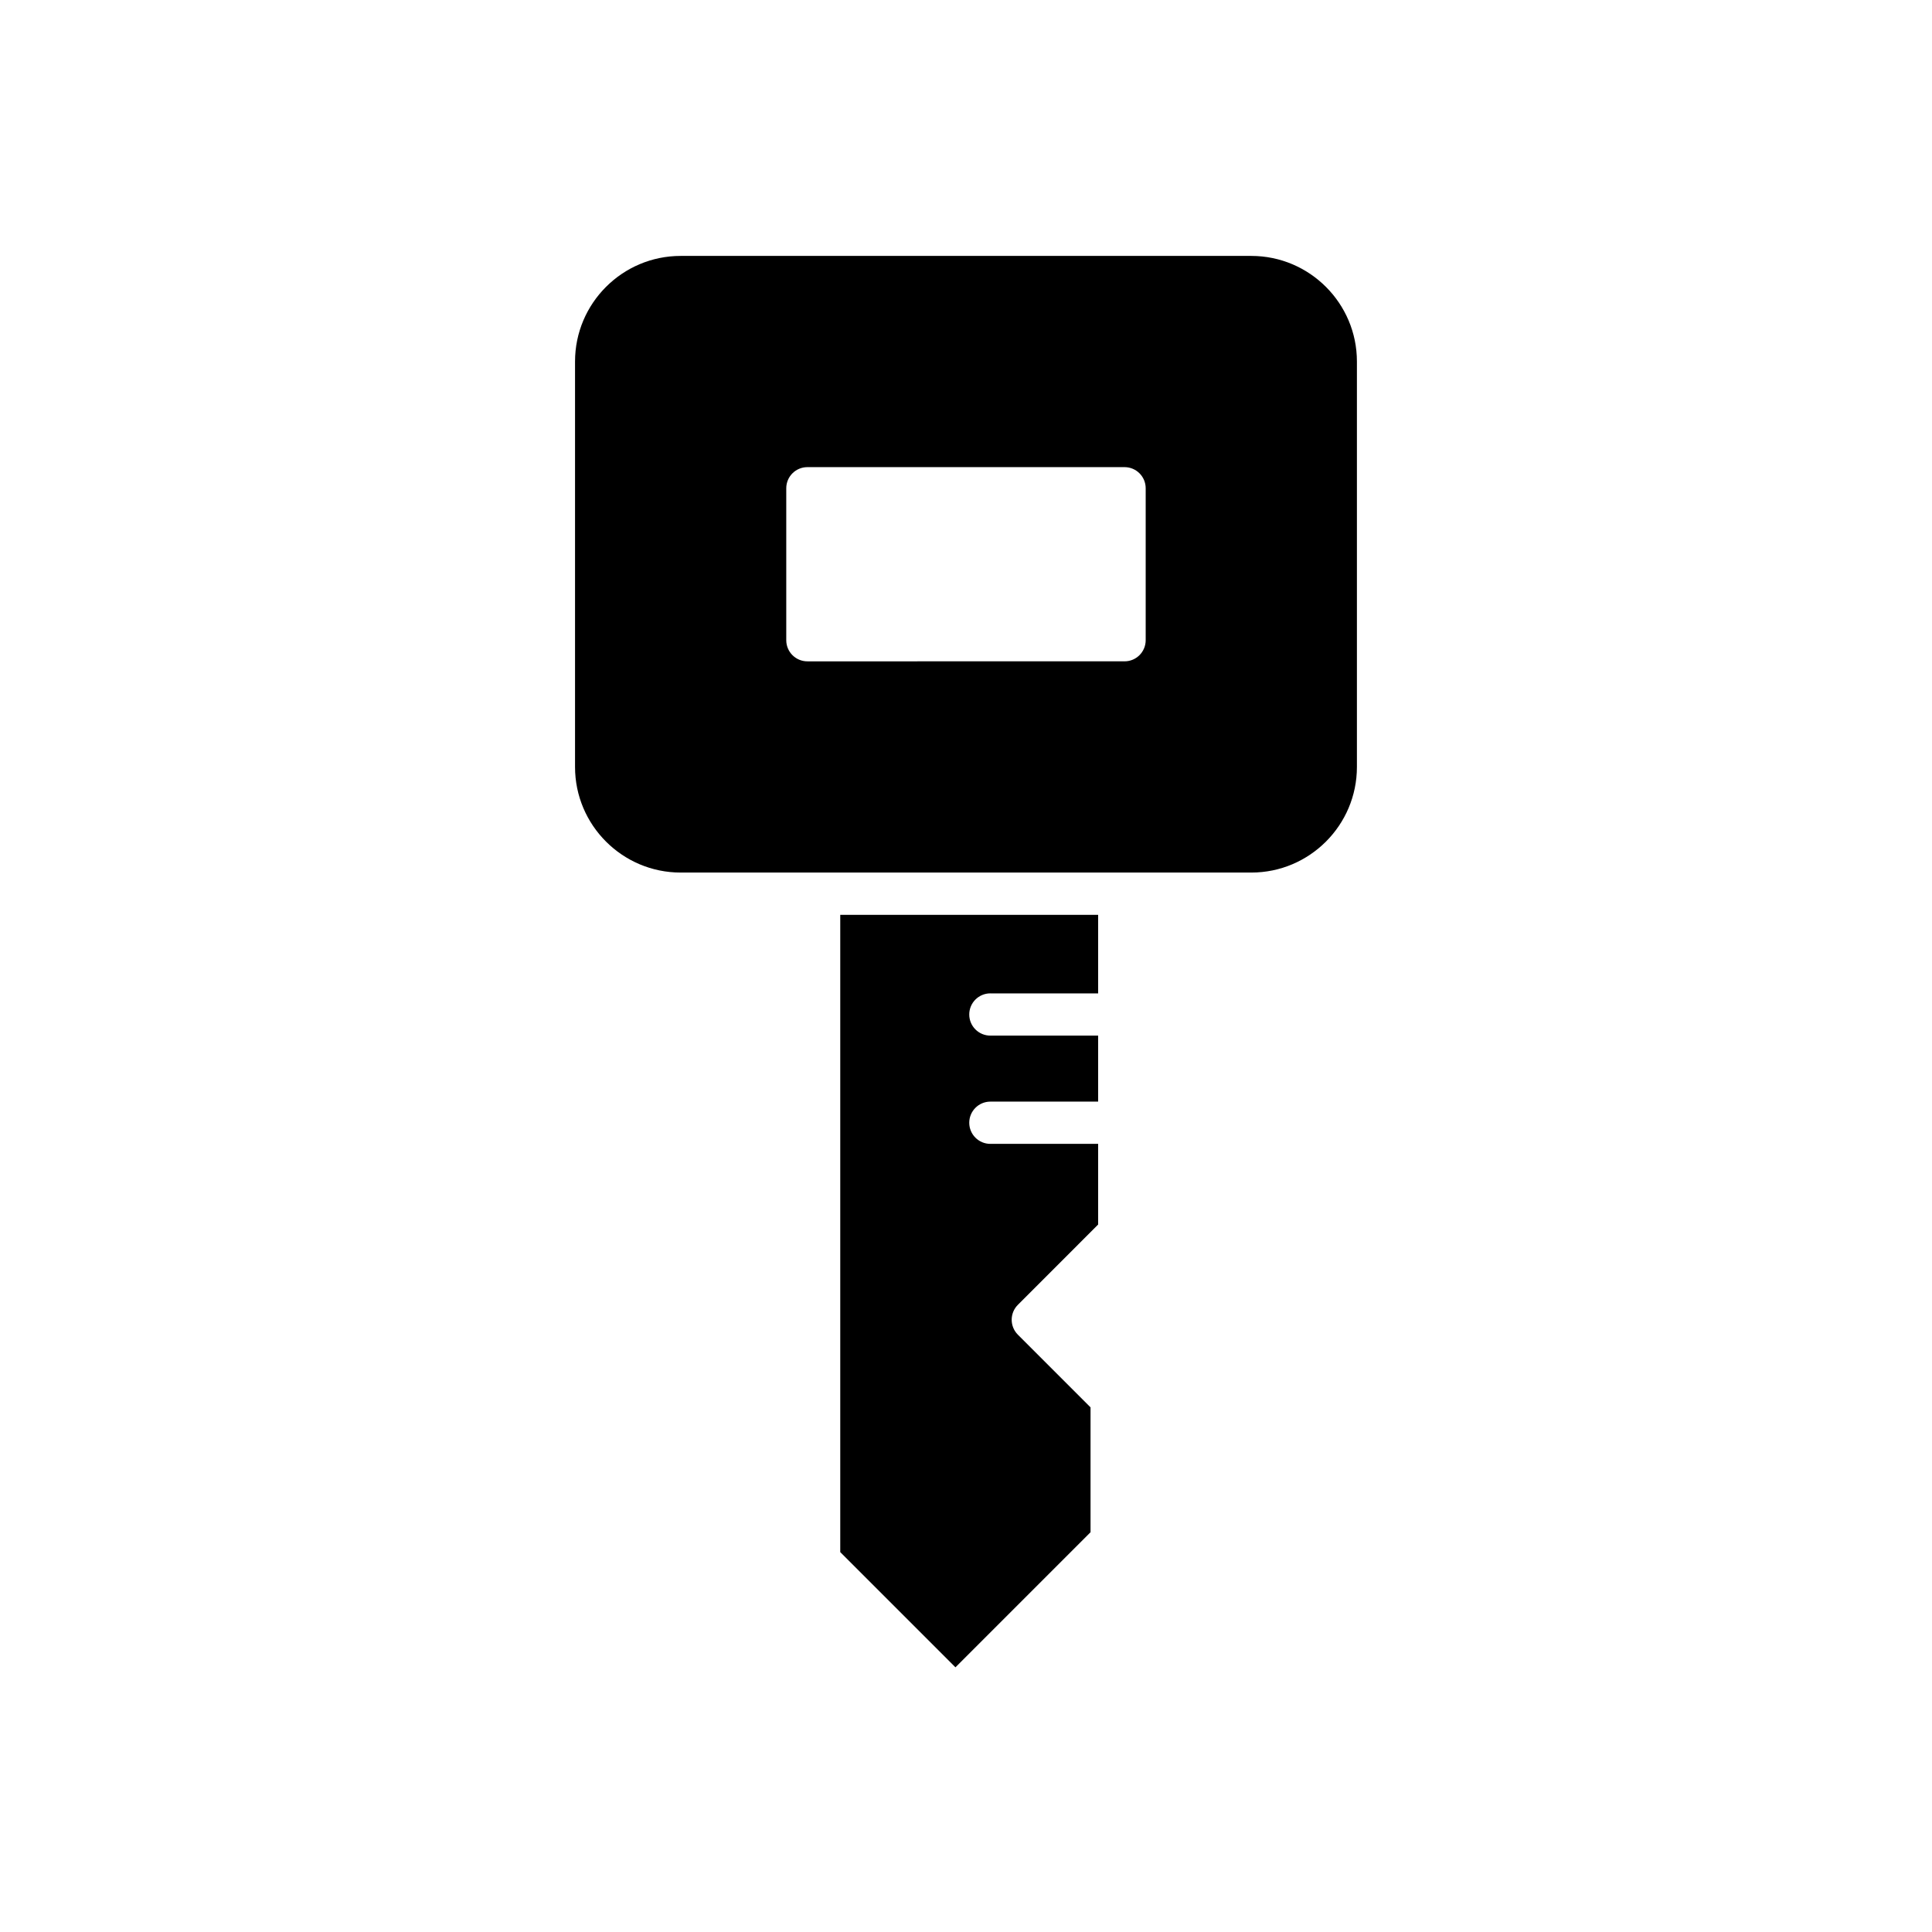 <?xml version="1.0" encoding="UTF-8"?>
<!-- Uploaded to: ICON Repo, www.iconrepo.com, Generator: ICON Repo Mixer Tools -->
<svg fill="#000000" width="800px" height="800px" version="1.1" viewBox="144 144 512 512" xmlns="http://www.w3.org/2000/svg">
 <g>
  <path d="m406.46 407.26h28.559v-20.824h-68.344v168.89l30.531 30.531 35.797-35.797v-33.094l-19.254-19.258c-2.188-2.188-2.188-5.731 0-7.918l21.27-21.277v-21.375h-28.559c-3.094 0-5.598-2.504-5.598-5.598s2.504-5.598 5.598-5.598h28.559v-17.492h-28.559c-3.094 0-5.598-2.504-5.598-5.598s2.504-5.598 5.598-5.598z"/>
  <path d="m296.39 347.25c0 15.434 12.559 27.988 27.988 27.988h151.23c15.434 0 27.988-12.555 27.988-27.988v-107.44c0-15.434-12.559-27.988-27.988-27.988h-151.23c-15.434 0-27.988 12.555-27.988 27.988zm55.977-73.855c0-3.094 2.504-5.598 5.598-5.598h84.055c3.094 0 5.598 2.504 5.598 5.598v40.266c0 3.094-2.504 5.598-5.598 5.598l-84.055 0.004c-3.094 0-5.598-2.504-5.598-5.598z"/>
 </g>
</svg>